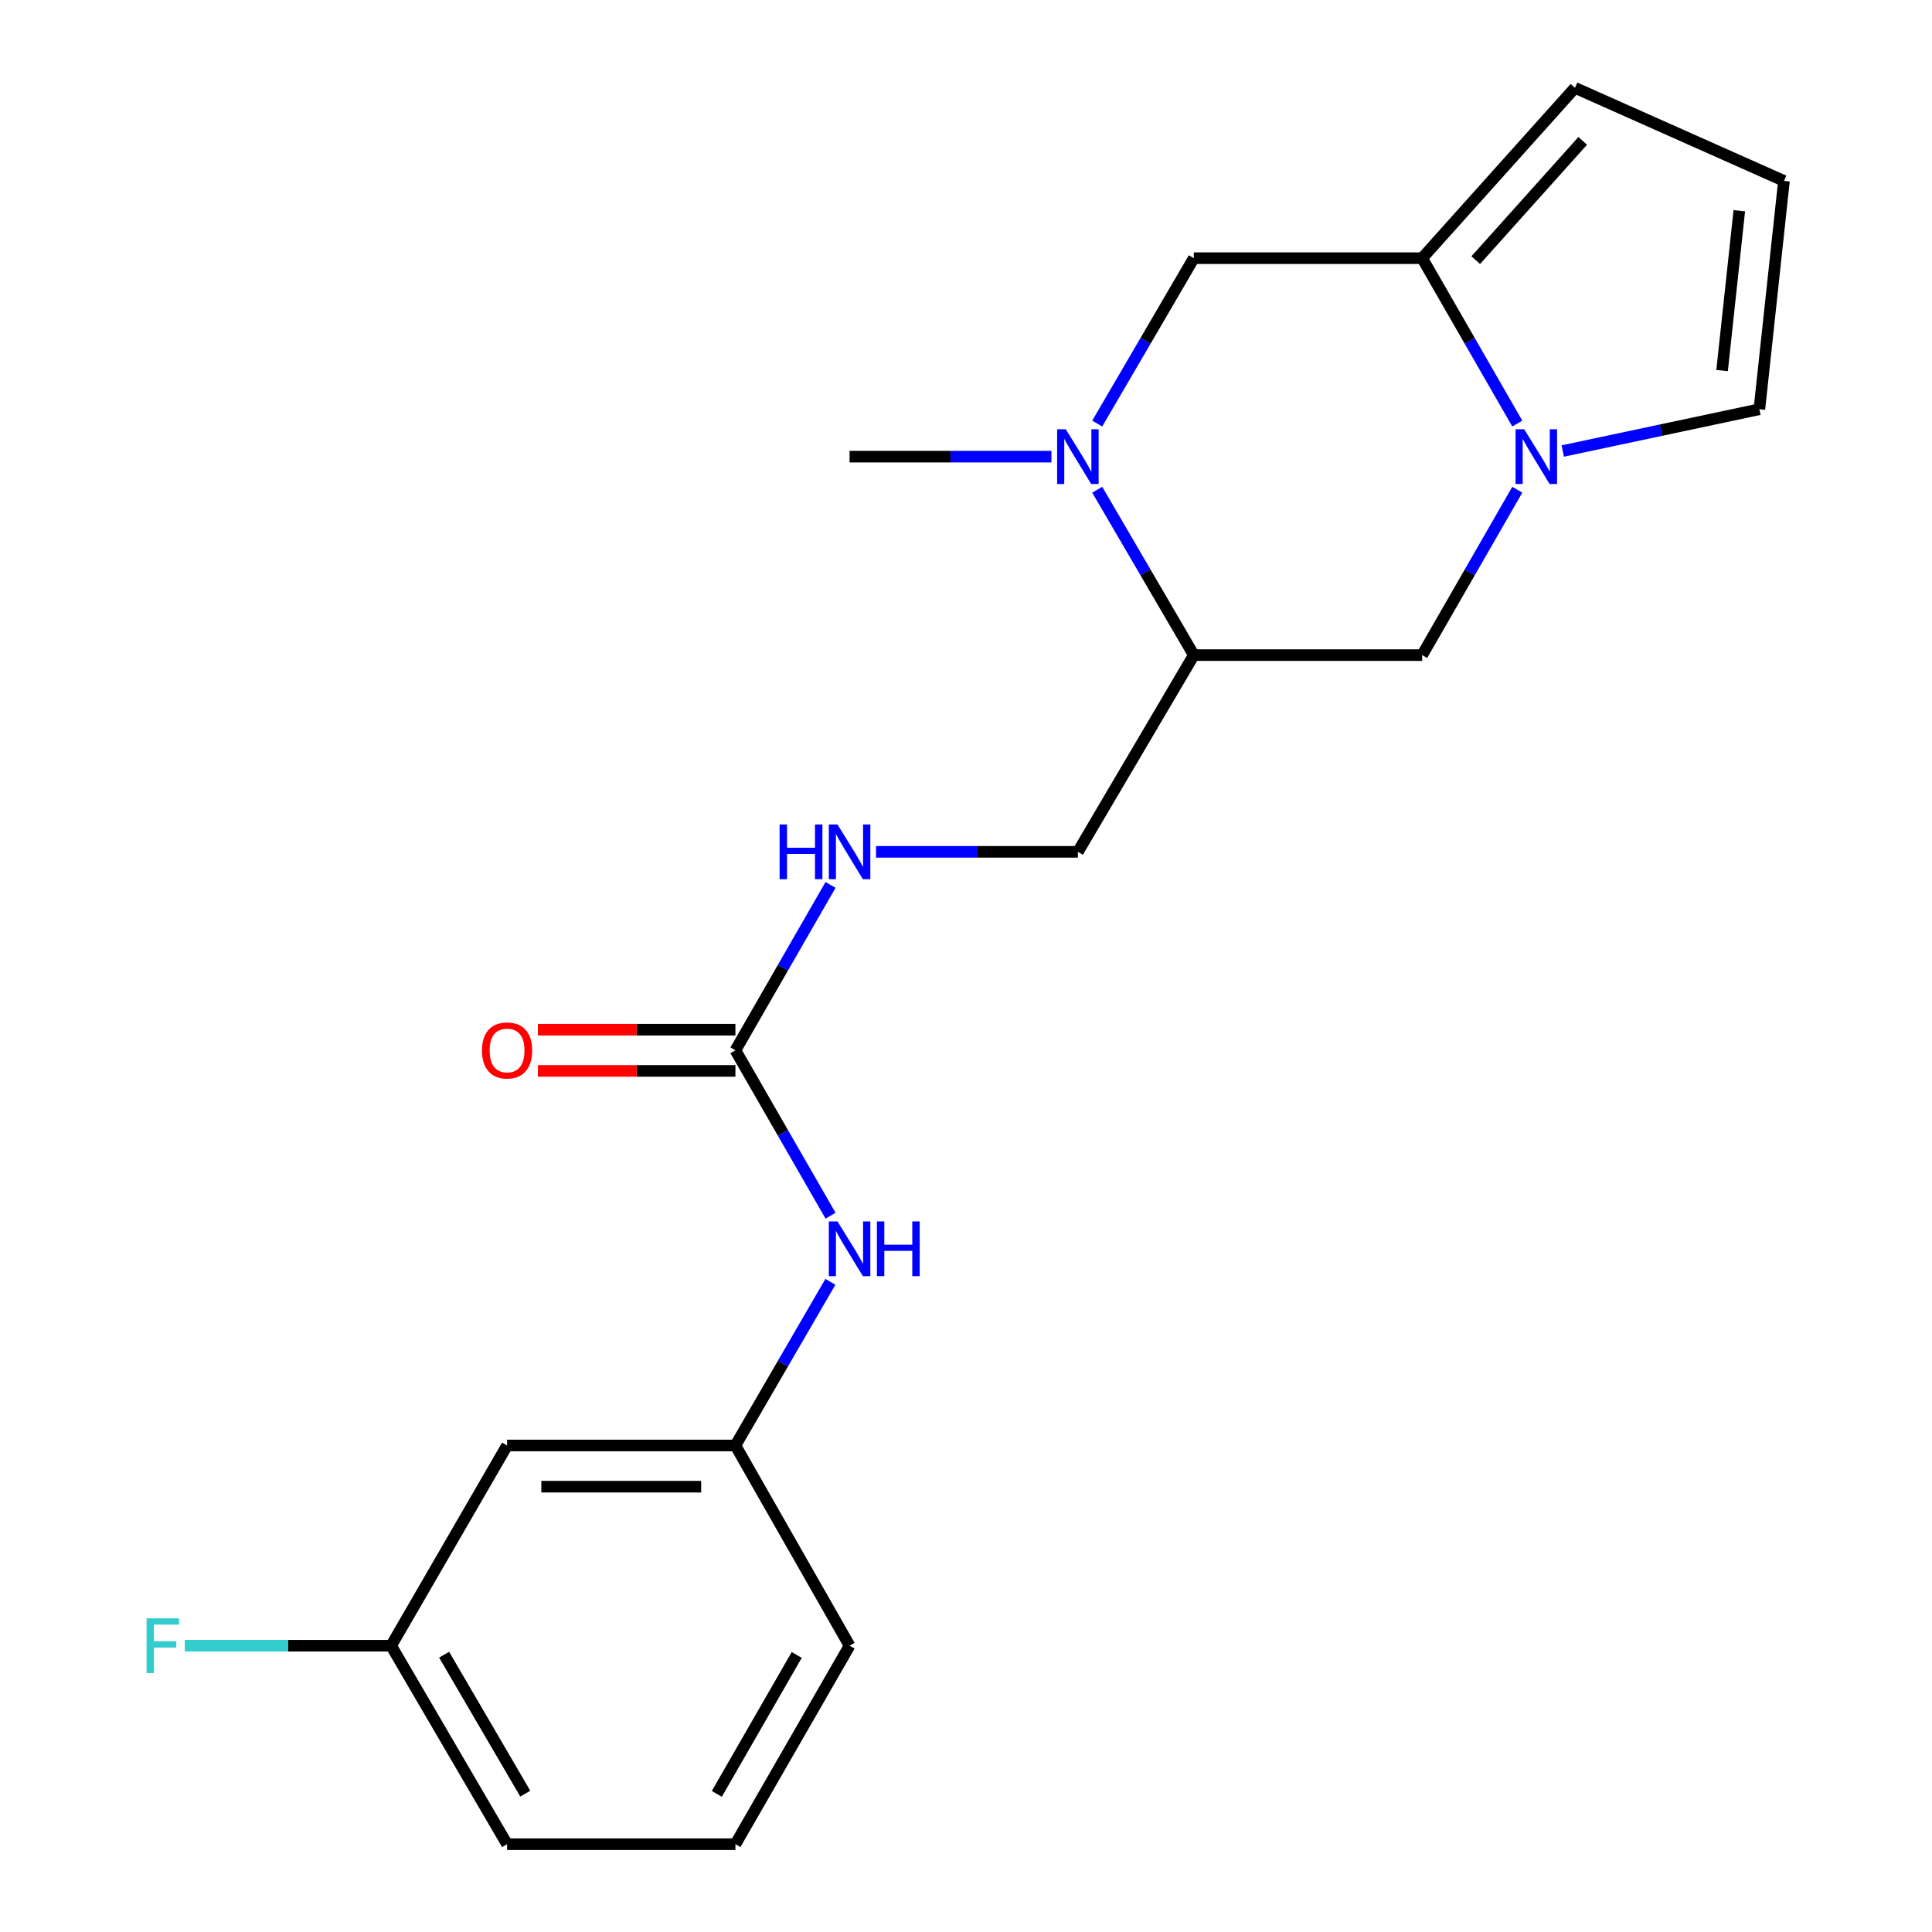 <?xml version='1.0' encoding='iso-8859-1'?>
<svg version='1.1' baseProfile='full'
              xmlns='http://www.w3.org/2000/svg'
                      xmlns:rdkit='http://www.rdkit.org/xml'
                      xmlns:xlink='http://www.w3.org/1999/xlink'
                  xml:space='preserve'
width='1000px' height='1000px' viewBox='0 0 1000 1000'>
<!-- END OF HEADER -->
<rect style='opacity:1.0;fill:#FFFFFF;stroke:none' width='1000' height='1000' x='0' y='0'> </rect>
<path class='bond-0' d='M 785.346,219.235 L 760.726,176.433' style='fill:none;fill-rule:evenodd;stroke:#0000FF;stroke-width:6px;stroke-linecap:butt;stroke-linejoin:miter;stroke-opacity:1' />
<path class='bond-0' d='M 760.726,176.433 L 736.106,133.631' style='fill:none;fill-rule:evenodd;stroke:#000000;stroke-width:6px;stroke-linecap:butt;stroke-linejoin:miter;stroke-opacity:1' />
<path class='bond-1' d='M 785.346,253.481 L 760.726,296.283' style='fill:none;fill-rule:evenodd;stroke:#0000FF;stroke-width:6px;stroke-linecap:butt;stroke-linejoin:miter;stroke-opacity:1' />
<path class='bond-1' d='M 760.726,296.283 L 736.106,339.085' style='fill:none;fill-rule:evenodd;stroke:#000000;stroke-width:6px;stroke-linecap:butt;stroke-linejoin:miter;stroke-opacity:1' />
<path class='bond-2' d='M 808.885,233.448 L 859.766,222.634' style='fill:none;fill-rule:evenodd;stroke:#0000FF;stroke-width:6px;stroke-linecap:butt;stroke-linejoin:miter;stroke-opacity:1' />
<path class='bond-2' d='M 859.766,222.634 L 910.647,211.82' style='fill:none;fill-rule:evenodd;stroke:#000000;stroke-width:6px;stroke-linecap:butt;stroke-linejoin:miter;stroke-opacity:1' />
<path class='bond-3' d='M 567.924,253.492 L 592.92,296.289' style='fill:none;fill-rule:evenodd;stroke:#0000FF;stroke-width:6px;stroke-linecap:butt;stroke-linejoin:miter;stroke-opacity:1' />
<path class='bond-3' d='M 592.92,296.289 L 617.917,339.085' style='fill:none;fill-rule:evenodd;stroke:#000000;stroke-width:6px;stroke-linecap:butt;stroke-linejoin:miter;stroke-opacity:1' />
<path class='bond-4' d='M 544.221,236.358 L 491.98,236.358' style='fill:none;fill-rule:evenodd;stroke:#0000FF;stroke-width:6px;stroke-linecap:butt;stroke-linejoin:miter;stroke-opacity:1' />
<path class='bond-4' d='M 491.98,236.358 L 439.739,236.358' style='fill:none;fill-rule:evenodd;stroke:#000000;stroke-width:6px;stroke-linecap:butt;stroke-linejoin:miter;stroke-opacity:1' />
<path class='bond-5' d='M 567.924,219.224 L 592.92,176.428' style='fill:none;fill-rule:evenodd;stroke:#0000FF;stroke-width:6px;stroke-linecap:butt;stroke-linejoin:miter;stroke-opacity:1' />
<path class='bond-5' d='M 592.92,176.428 L 617.917,133.631' style='fill:none;fill-rule:evenodd;stroke:#000000;stroke-width:6px;stroke-linecap:butt;stroke-linejoin:miter;stroke-opacity:1' />
<path class='bond-6' d='M 736.106,133.631 L 617.917,133.631' style='fill:none;fill-rule:evenodd;stroke:#000000;stroke-width:6px;stroke-linecap:butt;stroke-linejoin:miter;stroke-opacity:1' />
<path class='bond-7' d='M 736.106,133.631 L 815.195,45.455' style='fill:none;fill-rule:evenodd;stroke:#000000;stroke-width:6px;stroke-linecap:butt;stroke-linejoin:miter;stroke-opacity:1' />
<path class='bond-7' d='M 763.846,134.645 L 819.208,72.921' style='fill:none;fill-rule:evenodd;stroke:#000000;stroke-width:6px;stroke-linecap:butt;stroke-linejoin:miter;stroke-opacity:1' />
<path class='bond-8' d='M 617.917,339.085 L 736.106,339.085' style='fill:none;fill-rule:evenodd;stroke:#000000;stroke-width:6px;stroke-linecap:butt;stroke-linejoin:miter;stroke-opacity:1' />
<path class='bond-9' d='M 617.917,339.085 L 557.916,440.911' style='fill:none;fill-rule:evenodd;stroke:#000000;stroke-width:6px;stroke-linecap:butt;stroke-linejoin:miter;stroke-opacity:1' />
<path class='bond-10' d='M 380.65,543.638 L 405.27,500.836' style='fill:none;fill-rule:evenodd;stroke:#000000;stroke-width:6px;stroke-linecap:butt;stroke-linejoin:miter;stroke-opacity:1' />
<path class='bond-10' d='M 405.27,500.836 L 429.89,458.034' style='fill:none;fill-rule:evenodd;stroke:#0000FF;stroke-width:6px;stroke-linecap:butt;stroke-linejoin:miter;stroke-opacity:1' />
<path class='bond-11' d='M 380.65,543.638 L 405.27,586.44' style='fill:none;fill-rule:evenodd;stroke:#000000;stroke-width:6px;stroke-linecap:butt;stroke-linejoin:miter;stroke-opacity:1' />
<path class='bond-11' d='M 405.27,586.44 L 429.89,629.242' style='fill:none;fill-rule:evenodd;stroke:#0000FF;stroke-width:6px;stroke-linecap:butt;stroke-linejoin:miter;stroke-opacity:1' />
<path class='bond-12' d='M 380.65,532.974 L 329.533,532.974' style='fill:none;fill-rule:evenodd;stroke:#000000;stroke-width:6px;stroke-linecap:butt;stroke-linejoin:miter;stroke-opacity:1' />
<path class='bond-12' d='M 329.533,532.974 L 278.415,532.974' style='fill:none;fill-rule:evenodd;stroke:#FF0000;stroke-width:6px;stroke-linecap:butt;stroke-linejoin:miter;stroke-opacity:1' />
<path class='bond-12' d='M 380.65,554.302 L 329.533,554.302' style='fill:none;fill-rule:evenodd;stroke:#000000;stroke-width:6px;stroke-linecap:butt;stroke-linejoin:miter;stroke-opacity:1' />
<path class='bond-12' d='M 329.533,554.302 L 278.415,554.302' style='fill:none;fill-rule:evenodd;stroke:#FF0000;stroke-width:6px;stroke-linecap:butt;stroke-linejoin:miter;stroke-opacity:1' />
<path class='bond-13' d='M 429.813,663.468 L 405.231,705.824' style='fill:none;fill-rule:evenodd;stroke:#0000FF;stroke-width:6px;stroke-linecap:butt;stroke-linejoin:miter;stroke-opacity:1' />
<path class='bond-13' d='M 405.231,705.824 L 380.65,748.179' style='fill:none;fill-rule:evenodd;stroke:#000000;stroke-width:6px;stroke-linecap:butt;stroke-linejoin:miter;stroke-opacity:1' />
<path class='bond-14' d='M 910.647,211.82 L 923.372,93.631' style='fill:none;fill-rule:evenodd;stroke:#000000;stroke-width:6px;stroke-linecap:butt;stroke-linejoin:miter;stroke-opacity:1' />
<path class='bond-14' d='M 891.351,191.808 L 900.259,109.076' style='fill:none;fill-rule:evenodd;stroke:#000000;stroke-width:6px;stroke-linecap:butt;stroke-linejoin:miter;stroke-opacity:1' />
<path class='bond-15' d='M 453.433,440.911 L 505.674,440.911' style='fill:none;fill-rule:evenodd;stroke:#0000FF;stroke-width:6px;stroke-linecap:butt;stroke-linejoin:miter;stroke-opacity:1' />
<path class='bond-15' d='M 505.674,440.911 L 557.916,440.911' style='fill:none;fill-rule:evenodd;stroke:#000000;stroke-width:6px;stroke-linecap:butt;stroke-linejoin:miter;stroke-opacity:1' />
<path class='bond-16' d='M 815.195,45.455 L 923.372,93.631' style='fill:none;fill-rule:evenodd;stroke:#000000;stroke-width:6px;stroke-linecap:butt;stroke-linejoin:miter;stroke-opacity:1' />
<path class='bond-17' d='M 380.65,748.179 L 262.461,748.179' style='fill:none;fill-rule:evenodd;stroke:#000000;stroke-width:6px;stroke-linecap:butt;stroke-linejoin:miter;stroke-opacity:1' />
<path class='bond-17' d='M 362.921,769.507 L 280.189,769.507' style='fill:none;fill-rule:evenodd;stroke:#000000;stroke-width:6px;stroke-linecap:butt;stroke-linejoin:miter;stroke-opacity:1' />
<path class='bond-18' d='M 380.65,748.179 L 439.739,851.819' style='fill:none;fill-rule:evenodd;stroke:#000000;stroke-width:6px;stroke-linecap:butt;stroke-linejoin:miter;stroke-opacity:1' />
<path class='bond-19' d='M 262.461,748.179 L 202.46,851.819' style='fill:none;fill-rule:evenodd;stroke:#000000;stroke-width:6px;stroke-linecap:butt;stroke-linejoin:miter;stroke-opacity:1' />
<path class='bond-20' d='M 202.46,851.819 L 149.058,851.819' style='fill:none;fill-rule:evenodd;stroke:#000000;stroke-width:6px;stroke-linecap:butt;stroke-linejoin:miter;stroke-opacity:1' />
<path class='bond-20' d='M 149.058,851.819 L 95.657,851.819' style='fill:none;fill-rule:evenodd;stroke:#33CCCC;stroke-width:6px;stroke-linecap:butt;stroke-linejoin:miter;stroke-opacity:1' />
<path class='bond-21' d='M 202.46,851.819 L 262.461,954.545' style='fill:none;fill-rule:evenodd;stroke:#000000;stroke-width:6px;stroke-linecap:butt;stroke-linejoin:miter;stroke-opacity:1' />
<path class='bond-21' d='M 229.876,856.471 L 271.877,928.38' style='fill:none;fill-rule:evenodd;stroke:#000000;stroke-width:6px;stroke-linecap:butt;stroke-linejoin:miter;stroke-opacity:1' />
<path class='bond-22' d='M 380.65,954.545 L 439.739,851.819' style='fill:none;fill-rule:evenodd;stroke:#000000;stroke-width:6px;stroke-linecap:butt;stroke-linejoin:miter;stroke-opacity:1' />
<path class='bond-22' d='M 371.026,928.503 L 412.388,856.594' style='fill:none;fill-rule:evenodd;stroke:#000000;stroke-width:6px;stroke-linecap:butt;stroke-linejoin:miter;stroke-opacity:1' />
<path class='bond-23' d='M 380.65,954.545 L 262.461,954.545' style='fill:none;fill-rule:evenodd;stroke:#000000;stroke-width:6px;stroke-linecap:butt;stroke-linejoin:miter;stroke-opacity:1' />
<path  class='atom-0' d='M 788.935 222.198
L 798.215 237.198
Q 799.135 238.678, 800.615 241.358
Q 802.095 244.038, 802.175 244.198
L 802.175 222.198
L 805.935 222.198
L 805.935 250.518
L 802.055 250.518
L 792.095 234.118
Q 790.935 232.198, 789.695 229.998
Q 788.495 227.798, 788.135 227.118
L 788.135 250.518
L 784.455 250.518
L 784.455 222.198
L 788.935 222.198
' fill='#0000FF'/>
<path  class='atom-1' d='M 551.656 222.198
L 560.936 237.198
Q 561.856 238.678, 563.336 241.358
Q 564.816 244.038, 564.896 244.198
L 564.896 222.198
L 568.656 222.198
L 568.656 250.518
L 564.776 250.518
L 554.816 234.118
Q 553.656 232.198, 552.416 229.998
Q 551.216 227.798, 550.856 227.118
L 550.856 250.518
L 547.176 250.518
L 547.176 222.198
L 551.656 222.198
' fill='#0000FF'/>
<path  class='atom-7' d='M 433.479 632.205
L 442.759 647.205
Q 443.679 648.685, 445.159 651.365
Q 446.639 654.045, 446.719 654.205
L 446.719 632.205
L 450.479 632.205
L 450.479 660.525
L 446.599 660.525
L 436.639 644.125
Q 435.479 642.205, 434.239 640.005
Q 433.039 637.805, 432.679 637.125
L 432.679 660.525
L 428.999 660.525
L 428.999 632.205
L 433.479 632.205
' fill='#0000FF'/>
<path  class='atom-7' d='M 453.879 632.205
L 457.719 632.205
L 457.719 644.245
L 472.199 644.245
L 472.199 632.205
L 476.039 632.205
L 476.039 660.525
L 472.199 660.525
L 472.199 647.445
L 457.719 647.445
L 457.719 660.525
L 453.879 660.525
L 453.879 632.205
' fill='#0000FF'/>
<path  class='atom-9' d='M 403.519 426.751
L 407.359 426.751
L 407.359 438.791
L 421.839 438.791
L 421.839 426.751
L 425.679 426.751
L 425.679 455.071
L 421.839 455.071
L 421.839 441.991
L 407.359 441.991
L 407.359 455.071
L 403.519 455.071
L 403.519 426.751
' fill='#0000FF'/>
<path  class='atom-9' d='M 433.479 426.751
L 442.759 441.751
Q 443.679 443.231, 445.159 445.911
Q 446.639 448.591, 446.719 448.751
L 446.719 426.751
L 450.479 426.751
L 450.479 455.071
L 446.599 455.071
L 436.639 438.671
Q 435.479 436.751, 434.239 434.551
Q 433.039 432.351, 432.679 431.671
L 432.679 455.071
L 428.999 455.071
L 428.999 426.751
L 433.479 426.751
' fill='#0000FF'/>
<path  class='atom-13' d='M 249.461 543.718
Q 249.461 536.918, 252.821 533.118
Q 256.181 529.318, 262.461 529.318
Q 268.741 529.318, 272.101 533.118
Q 275.461 536.918, 275.461 543.718
Q 275.461 550.598, 272.061 554.518
Q 268.661 558.398, 262.461 558.398
Q 256.221 558.398, 252.821 554.518
Q 249.461 550.638, 249.461 543.718
M 262.461 555.198
Q 266.781 555.198, 269.101 552.318
Q 271.461 549.398, 271.461 543.718
Q 271.461 538.158, 269.101 535.358
Q 266.781 532.518, 262.461 532.518
Q 258.141 532.518, 255.781 535.318
Q 253.461 538.118, 253.461 543.718
Q 253.461 549.438, 255.781 552.318
Q 258.141 555.198, 262.461 555.198
' fill='#FF0000'/>
<path  class='atom-18' d='M 75.862 837.659
L 92.702 837.659
L 92.702 840.899
L 79.662 840.899
L 79.662 849.499
L 91.262 849.499
L 91.262 852.779
L 79.662 852.779
L 79.662 865.979
L 75.862 865.979
L 75.862 837.659
' fill='#33CCCC'/>
</svg>
